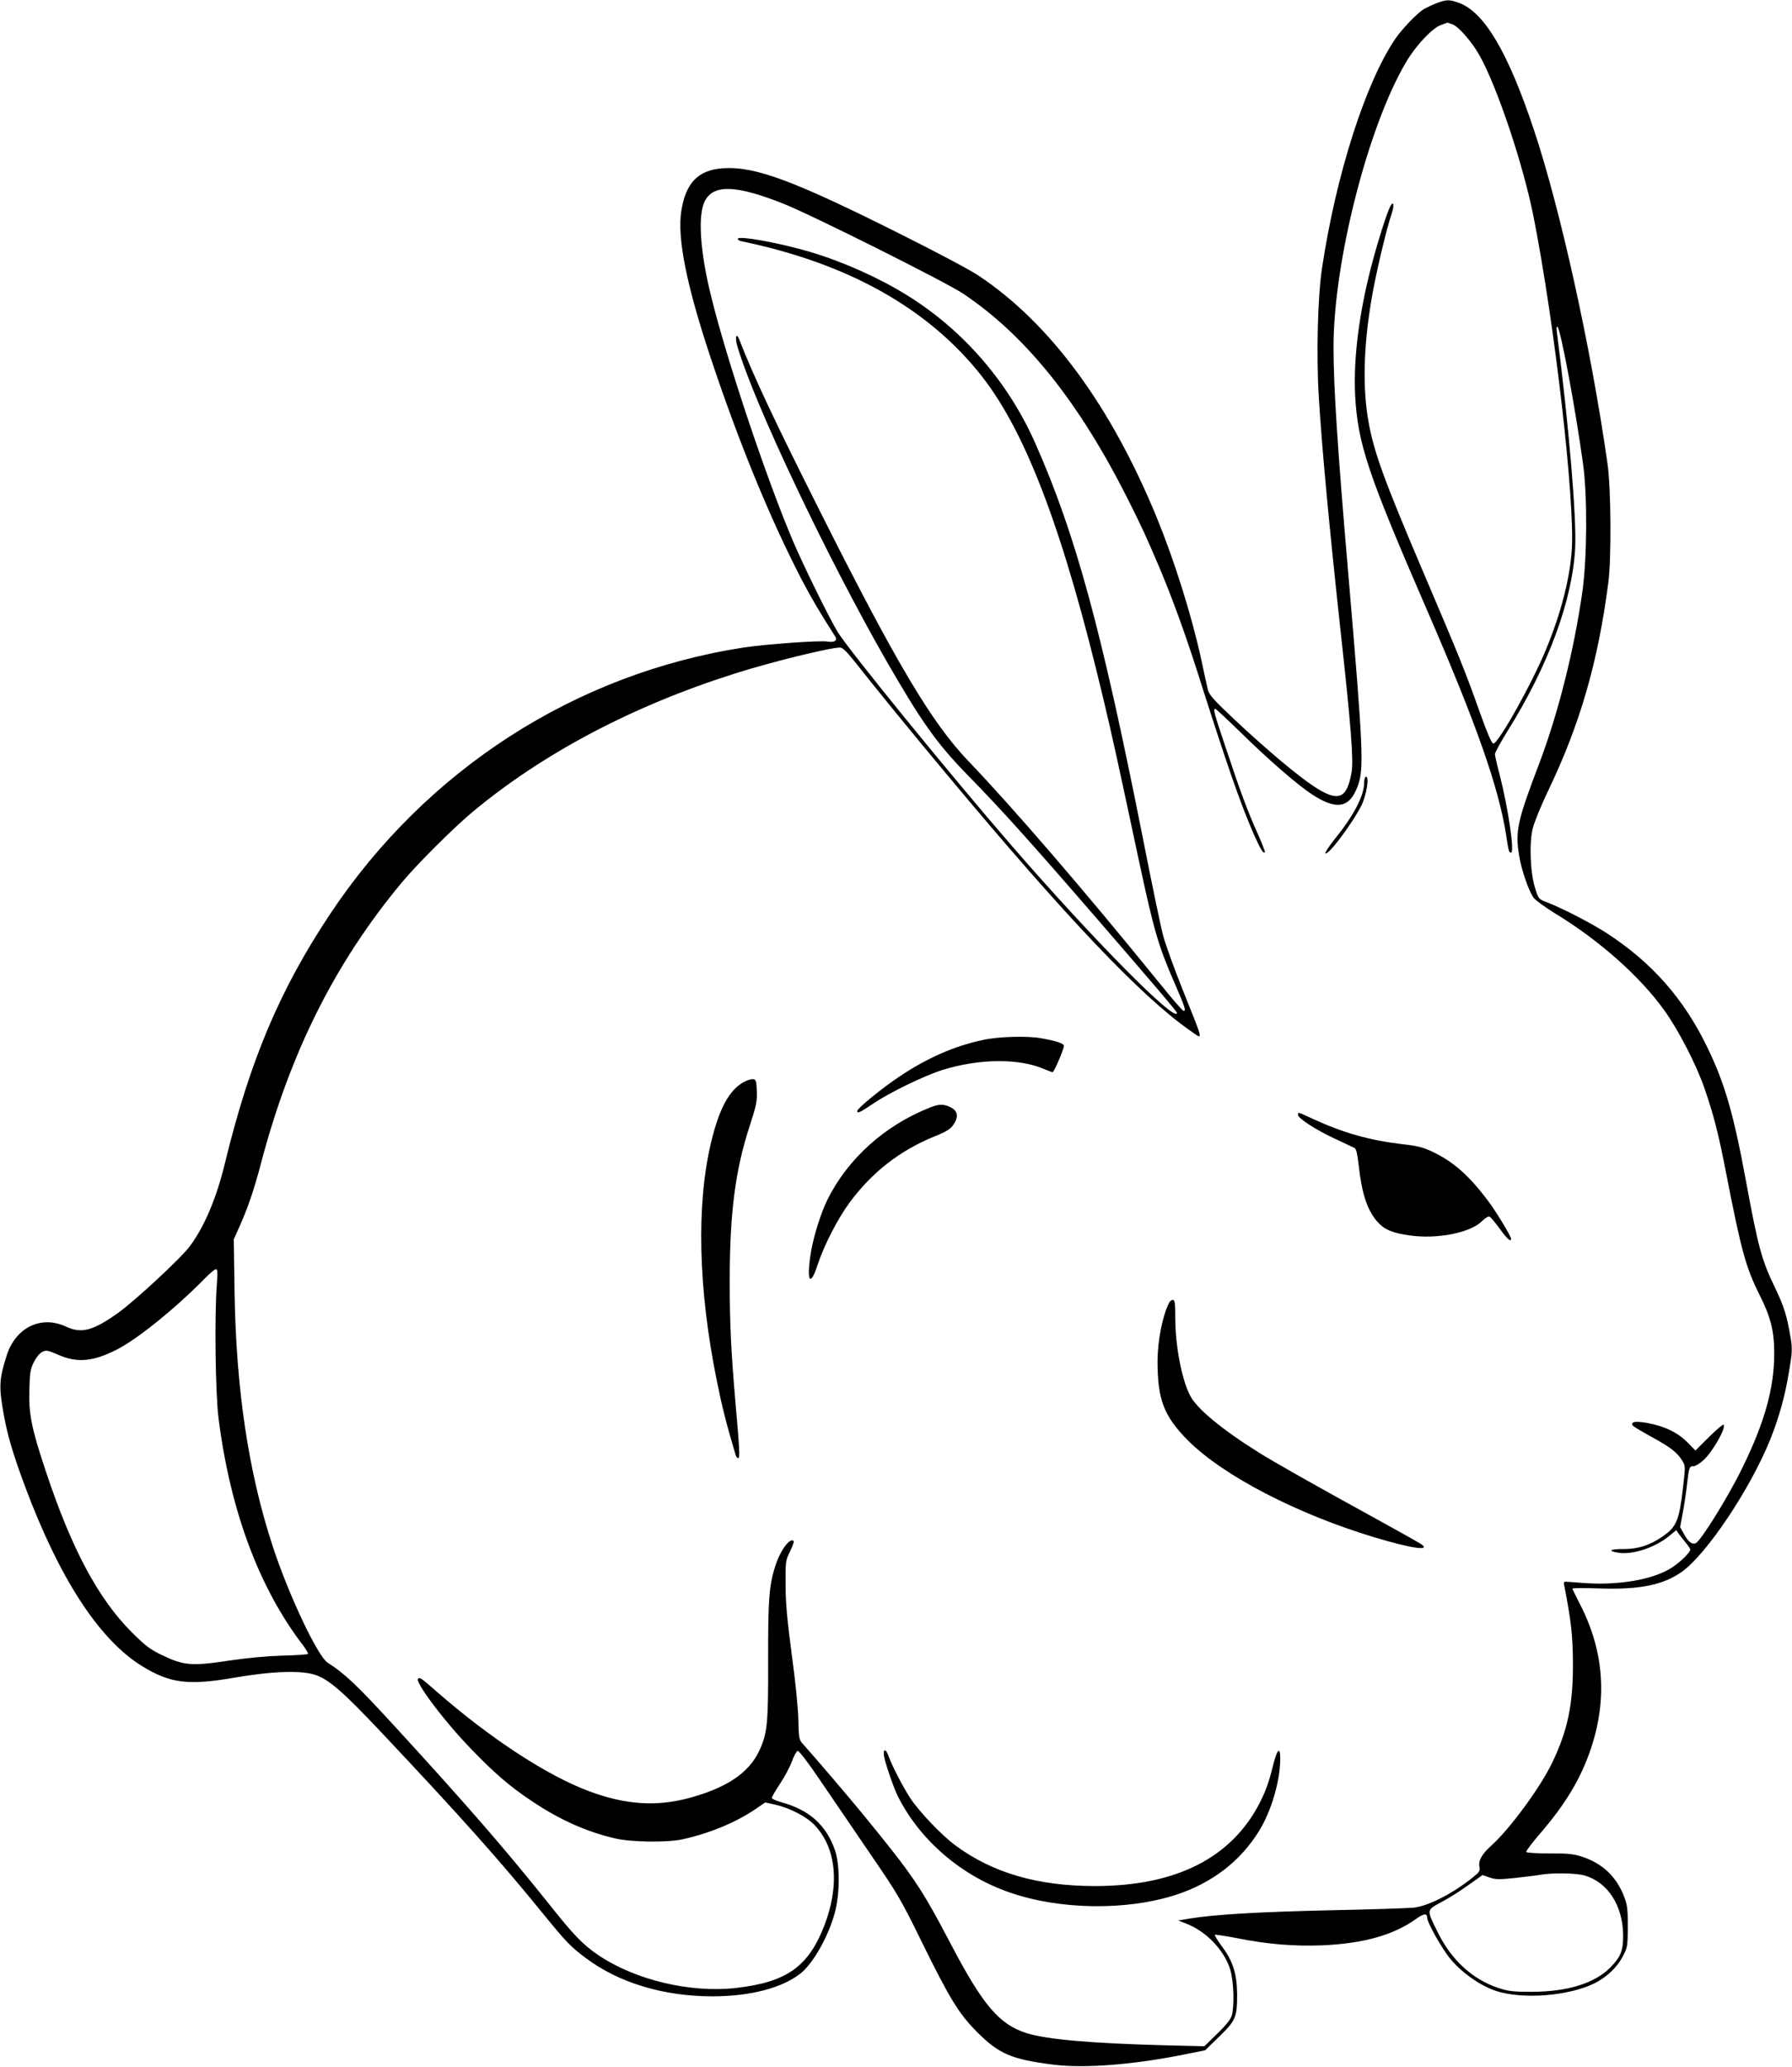 <?xml version="1.0" standalone="no"?>
<!DOCTYPE svg PUBLIC "-//W3C//DTD SVG 20010904//EN"
 "http://www.w3.org/TR/2001/REC-SVG-20010904/DTD/svg10.dtd">
<svg version="1.0" xmlns="http://www.w3.org/2000/svg"
 width="1110pt" height="1280pt" viewBox="0 0 1110 1280"
 preserveAspectRatio="xMidYMid meet">
<g transform="translate(0,1280) scale(0.1,-0.1)"
fill="#000000" stroke="none">
<path d="M8898 12780 c-26 -10 -62 -27 -81 -38 -41 -26 -132 -121 -174 -182
-184 -270 -368 -844 -454 -1420 -27 -176 -36 -537 -20 -800 20 -326 64 -796
135 -1450 64 -582 81 -797 68 -872 -29 -167 -82 -187 -232 -89 -103 68 -294
228 -487 409 -133 125 -164 159 -171 190 -5 20 -24 105 -41 187 -59 271 -165
609 -275 878 -284 692 -659 1203 -1103 1499 -48 33 -257 144 -463 247 -682
343 -922 432 -1121 419 -154 -10 -232 -90 -259 -266 -26 -166 32 -456 180
-902 177 -532 371 -1004 564 -1376 64 -122 104 -190 210 -357 15 -24 -6 -37
-48 -30 -50 8 -379 -16 -520 -37 -1042 -161 -1966 -756 -2561 -1650 -312 -469
-496 -905 -650 -1536 -53 -221 -127 -397 -218 -520 -54 -74 -337 -336 -446
-415 -155 -110 -226 -129 -321 -85 -155 73 -313 -4 -369 -179 -47 -149 -49
-191 -17 -370 23 -127 58 -244 131 -440 213 -571 460 -950 725 -1113 174 -107
286 -121 575 -71 230 40 416 46 500 16 84 -29 172 -106 406 -354 501 -532 732
-791 1010 -1133 139 -170 163 -195 259 -267 205 -153 481 -236 785 -236 231 1
424 50 540 139 79 60 176 230 216 379 32 118 32 295 1 387 -54 155 -159 250
-332 297 -32 9 -58 21 -59 26 -1 6 21 44 49 86 28 42 62 105 75 140 12 35 29
65 36 66 8 2 69 -78 141 -185 70 -103 208 -306 308 -452 170 -248 191 -283
320 -547 176 -357 229 -443 344 -559 135 -134 211 -167 471 -200 197 -25 512
1 835 68 l105 21 88 86 c102 99 110 119 110 261 -1 126 -27 208 -94 296 -27
37 -47 69 -44 72 3 3 65 -7 139 -21 183 -37 353 -51 526 -44 256 11 444 64
582 164 46 33 68 36 68 8 0 -31 93 -196 147 -260 71 -84 183 -162 278 -194
167 -55 456 -32 616 49 72 37 134 96 168 159 32 60 33 65 34 189 0 110 -3 135
-23 187 -47 123 -135 206 -261 247 -52 17 -89 21 -202 20 -75 0 -140 4 -143 9
-3 5 36 57 87 116 158 183 253 343 314 526 102 306 80 602 -66 888 -27 52 -49
98 -49 101 0 4 78 4 173 1 244 -8 389 22 503 102 154 108 426 515 549 820 54
135 91 266 116 418 21 124 22 144 10 214 -22 133 -41 194 -96 308 -83 172
-103 245 -180 660 -77 418 -131 605 -240 830 -144 298 -340 521 -616 702 -97
63 -266 151 -371 193 -58 22 -58 22 -79 89 -30 94 -38 277 -15 371 10 38 52
143 95 232 197 410 309 796 373 1288 20 150 17 589 -5 740 -101 710 -291 1574
-457 2070 -160 479 -307 727 -465 783 -60 21 -76 20 -137 -3z m99 -131 c37
-12 121 -109 168 -193 110 -197 271 -678 334 -998 131 -661 257 -1759 237
-2061 -11 -179 -69 -401 -161 -622 -86 -209 -294 -580 -325 -580 -10 0 -38 66
-86 200 -87 246 -126 341 -348 862 -247 580 -307 746 -341 941 -35 207 -29
458 21 752 25 149 91 430 124 526 18 51 12 85 -8 47 -22 -41 -84 -239 -121
-384 -75 -292 -108 -568 -97 -789 17 -300 77 -480 446 -1330 307 -707 445
-1101 490 -1396 15 -99 17 -104 30 -104 23 0 -19 280 -70 479 -17 63 -30 122
-30 131 0 10 36 75 80 146 251 402 401 808 417 1133 9 187 -39 755 -113 1331
-4 30 -2 42 4 35 20 -19 113 -520 158 -850 27 -196 25 -578 -4 -786 -51 -363
-150 -756 -268 -1068 -136 -357 -149 -419 -124 -571 14 -87 59 -217 89 -259
12 -16 72 -60 134 -98 274 -166 529 -393 679 -604 87 -122 196 -334 246 -479
57 -166 86 -278 132 -515 96 -492 123 -592 210 -766 68 -135 90 -223 90 -360
0 -216 -60 -430 -200 -714 -87 -178 -257 -451 -287 -462 -23 -9 -45 8 -72 57
l-24 43 16 86 c9 47 21 128 27 180 12 106 14 111 41 111 10 0 37 16 59 36 58
52 144 203 126 221 -4 4 -44 -31 -91 -77 l-83 -83 -49 50 c-59 60 -139 100
-245 120 -79 14 -109 9 -94 -16 4 -5 57 -37 119 -71 118 -65 156 -95 188 -147
19 -31 19 -35 4 -164 -24 -206 -40 -245 -128 -305 -78 -54 -151 -77 -239 -77
-86 1 -104 -12 -32 -23 89 -13 225 32 312 103 l45 37 16 -23 c9 -12 28 -37 44
-56 15 -18 27 -37 27 -41 -1 -18 -57 -73 -108 -108 -113 -76 -324 -114 -542
-100 -63 5 -119 9 -125 9 -5 0 -9 -5 -8 -12 45 -231 55 -318 56 -493 1 -255
-32 -415 -128 -615 -73 -153 -262 -410 -375 -512 -61 -55 -84 -95 -76 -134 5
-24 -1 -33 -37 -62 -125 -102 -279 -181 -372 -191 -33 -3 -267 -11 -520 -16
-442 -10 -711 -26 -865 -51 l-72 -12 48 -19 c124 -47 236 -163 274 -284 22
-73 27 -222 10 -285 -7 -24 -35 -60 -90 -113 l-80 -78 -247 6 c-456 12 -728
36 -853 75 -170 53 -272 173 -470 551 -186 354 -232 422 -542 801 -105 128
-295 350 -381 446 -17 20 -20 38 -22 145 -2 73 -18 237 -41 403 -28 213 -38
316 -38 430 -1 146 0 152 28 208 15 32 26 61 22 64 -22 22 -80 -54 -110 -144
-42 -124 -49 -213 -48 -598 1 -395 -5 -449 -56 -559 -65 -137 -203 -229 -439
-292 -201 -53 -390 -40 -613 43 -258 95 -613 327 -945 617 -96 84 -103 89
-115 81 -25 -16 161 -264 330 -438 144 -149 239 -231 373 -320 174 -117 342
-192 522 -233 96 -22 319 -25 410 -5 169 37 331 104 452 186 l63 43 62 -14
c93 -21 198 -76 247 -130 133 -143 153 -373 55 -624 -99 -251 -233 -345 -544
-381 -285 -32 -625 49 -855 204 -96 66 -149 120 -310 323 -267 334 -504 607
-946 1089 -242 264 -314 331 -419 398 -62 39 -244 424 -341 722 -149 454 -226
965 -236 1565 l-5 335 27 60 c58 128 98 244 141 409 182 691 460 1245 873
1741 92 111 317 335 431 431 440 368 999 663 1635 864 220 70 586 160 649 160
14 0 41 -25 86 -82 121 -154 372 -462 574 -703 735 -882 1210 -1381 1509
-1588 82 -57 87 -82 -45 248 -55 137 -110 290 -123 340 -14 49 -72 331 -130
625 -253 1275 -413 1861 -660 2420 -168 382 -447 705 -797 922 -174 108 -398
208 -597 267 -186 56 -451 104 -451 82 0 -6 10 -13 23 -15 662 -137 1162 -418
1491 -839 276 -354 507 -969 752 -2002 50 -210 82 -353 218 -992 94 -438 120
-528 221 -760 65 -149 73 -173 56 -173 -6 0 -77 82 -158 183 -456 562 -897
1074 -1173 1362 -229 239 -447 605 -924 1555 -282 561 -411 836 -497 1058 -18
46 -28 12 -12 -41 104 -357 558 -1313 927 -1956 214 -371 308 -504 495 -696
211 -215 395 -420 802 -890 360 -416 499 -579 499 -587 0 -71 -519 453 -1021
1032 -369 425 -1011 1213 -1080 1326 -54 89 -209 404 -277 563 -164 385 -410
1120 -507 1515 -69 278 -84 504 -39 591 54 105 193 100 488 -17 180 -72 1001
-483 1111 -556 389 -260 719 -672 1023 -1277 87 -174 106 -215 189 -409 82
-193 163 -417 238 -651 187 -588 266 -816 352 -1013 42 -94 58 -120 68 -110 3
2 -17 53 -44 114 -64 142 -108 261 -197 529 -74 219 -81 245 -66 245 4 0 73
-64 152 -141 172 -169 350 -324 443 -386 156 -103 237 -89 288 52 38 104 33
230 -56 1270 -71 826 -95 1198 -95 1450 1 525 213 1359 448 1758 60 103 163
213 217 232 22 8 40 14 41 15 1 0 15 -5 31 -11z m-7654 -7806 c-15 -188 -9
-676 11 -828 72 -568 250 -1048 523 -1404 18 -25 32 -48 31 -53 -2 -4 -73 -9
-158 -11 -100 -3 -220 -14 -340 -32 -224 -34 -275 -29 -410 37 -71 34 -102 58
-186 142 -206 207 -370 513 -529 991 -90 269 -108 357 -103 514 3 100 6 123
28 166 15 30 36 55 52 63 25 12 35 10 99 -18 116 -51 214 -43 360 31 125 62
364 255 544 438 33 34 65 61 72 61 11 0 12 -20 6 -97z m8474 -3658 c142 -42
234 -185 237 -365 1 -100 -14 -138 -81 -206 -97 -97 -265 -148 -483 -149 -116
0 -145 3 -209 24 -160 53 -292 174 -376 346 -70 141 -70 135 22 185 44 23 119
70 167 105 l89 63 44 -15 c37 -13 60 -13 156 -3 62 7 132 15 157 20 79 13 223
11 277 -5z"/>
<path d="M8450 7955 c0 -81 -62 -202 -180 -348 -38 -48 -65 -89 -60 -92 19
-12 167 186 223 297 31 63 50 178 28 178 -6 0 -11 -15 -11 -35z"/>
<path d="M6090 6360 c-177 -37 -348 -112 -522 -229 -109 -73 -258 -195 -258
-211 0 -18 16 -10 101 47 103 69 315 172 427 207 229 71 475 73 631 5 24 -10
47 -19 51 -19 9 0 70 143 70 163 0 15 -45 30 -139 47 -85 16 -266 11 -361 -10z"/>
<path d="M4609 6100 c-91 -48 -154 -164 -204 -373 -93 -387 -80 -910 35 -1477
33 -163 54 -248 117 -462 3 -10 10 -18 16 -18 11 0 8 56 -17 340 -27 310 -36
489 -36 756 0 422 34 688 125 965 40 123 45 149 43 212 -3 63 -5 72 -23 74
-11 1 -36 -6 -56 -17z"/>
<path d="M5760 5941 c-279 -110 -507 -315 -634 -569 -39 -78 -83 -216 -101
-316 -32 -185 -9 -238 39 -90 39 120 125 287 198 386 139 188 309 321 523 409
90 36 110 51 132 93 20 39 10 71 -31 90 -43 20 -69 20 -126 -3z"/>
<path d="M8040 5896 c0 -21 110 -93 227 -147 60 -28 115 -54 123 -58 11 -6 18
-38 26 -107 19 -176 53 -278 115 -349 44 -50 93 -71 203 -86 169 -24 374 17
445 88 19 19 40 32 47 29 7 -3 36 -37 64 -76 46 -63 70 -84 70 -62 0 16 -92
168 -143 236 -119 158 -214 241 -343 303 -59 28 -93 37 -194 48 -198 24 -362
70 -548 156 -97 45 -92 43 -92 25z"/>
<path d="M7242 4733 c-41 -80 -72 -236 -72 -365 0 -236 40 -339 189 -489 218
-218 673 -454 1153 -599 226 -68 352 -87 293 -44 -11 8 -123 71 -250 141 -426
234 -659 366 -755 426 -232 145 -388 274 -429 356 -51 98 -91 309 -91 474 0
96 -3 117 -15 117 -8 0 -18 -8 -23 -17z"/>
<path d="M5476 1923 c9 -48 60 -196 86 -248 137 -272 393 -492 693 -595 310
-108 726 -113 1030 -14 223 73 399 208 515 397 75 122 130 309 130 445 0 80
-19 61 -45 -43 -26 -105 -43 -151 -80 -226 -175 -344 -519 -519 -1023 -519
-354 0 -635 82 -863 251 -87 64 -223 207 -281 294 -45 69 -115 204 -136 265
-16 44 -34 39 -26 -7z"/>
</g>
</svg>
